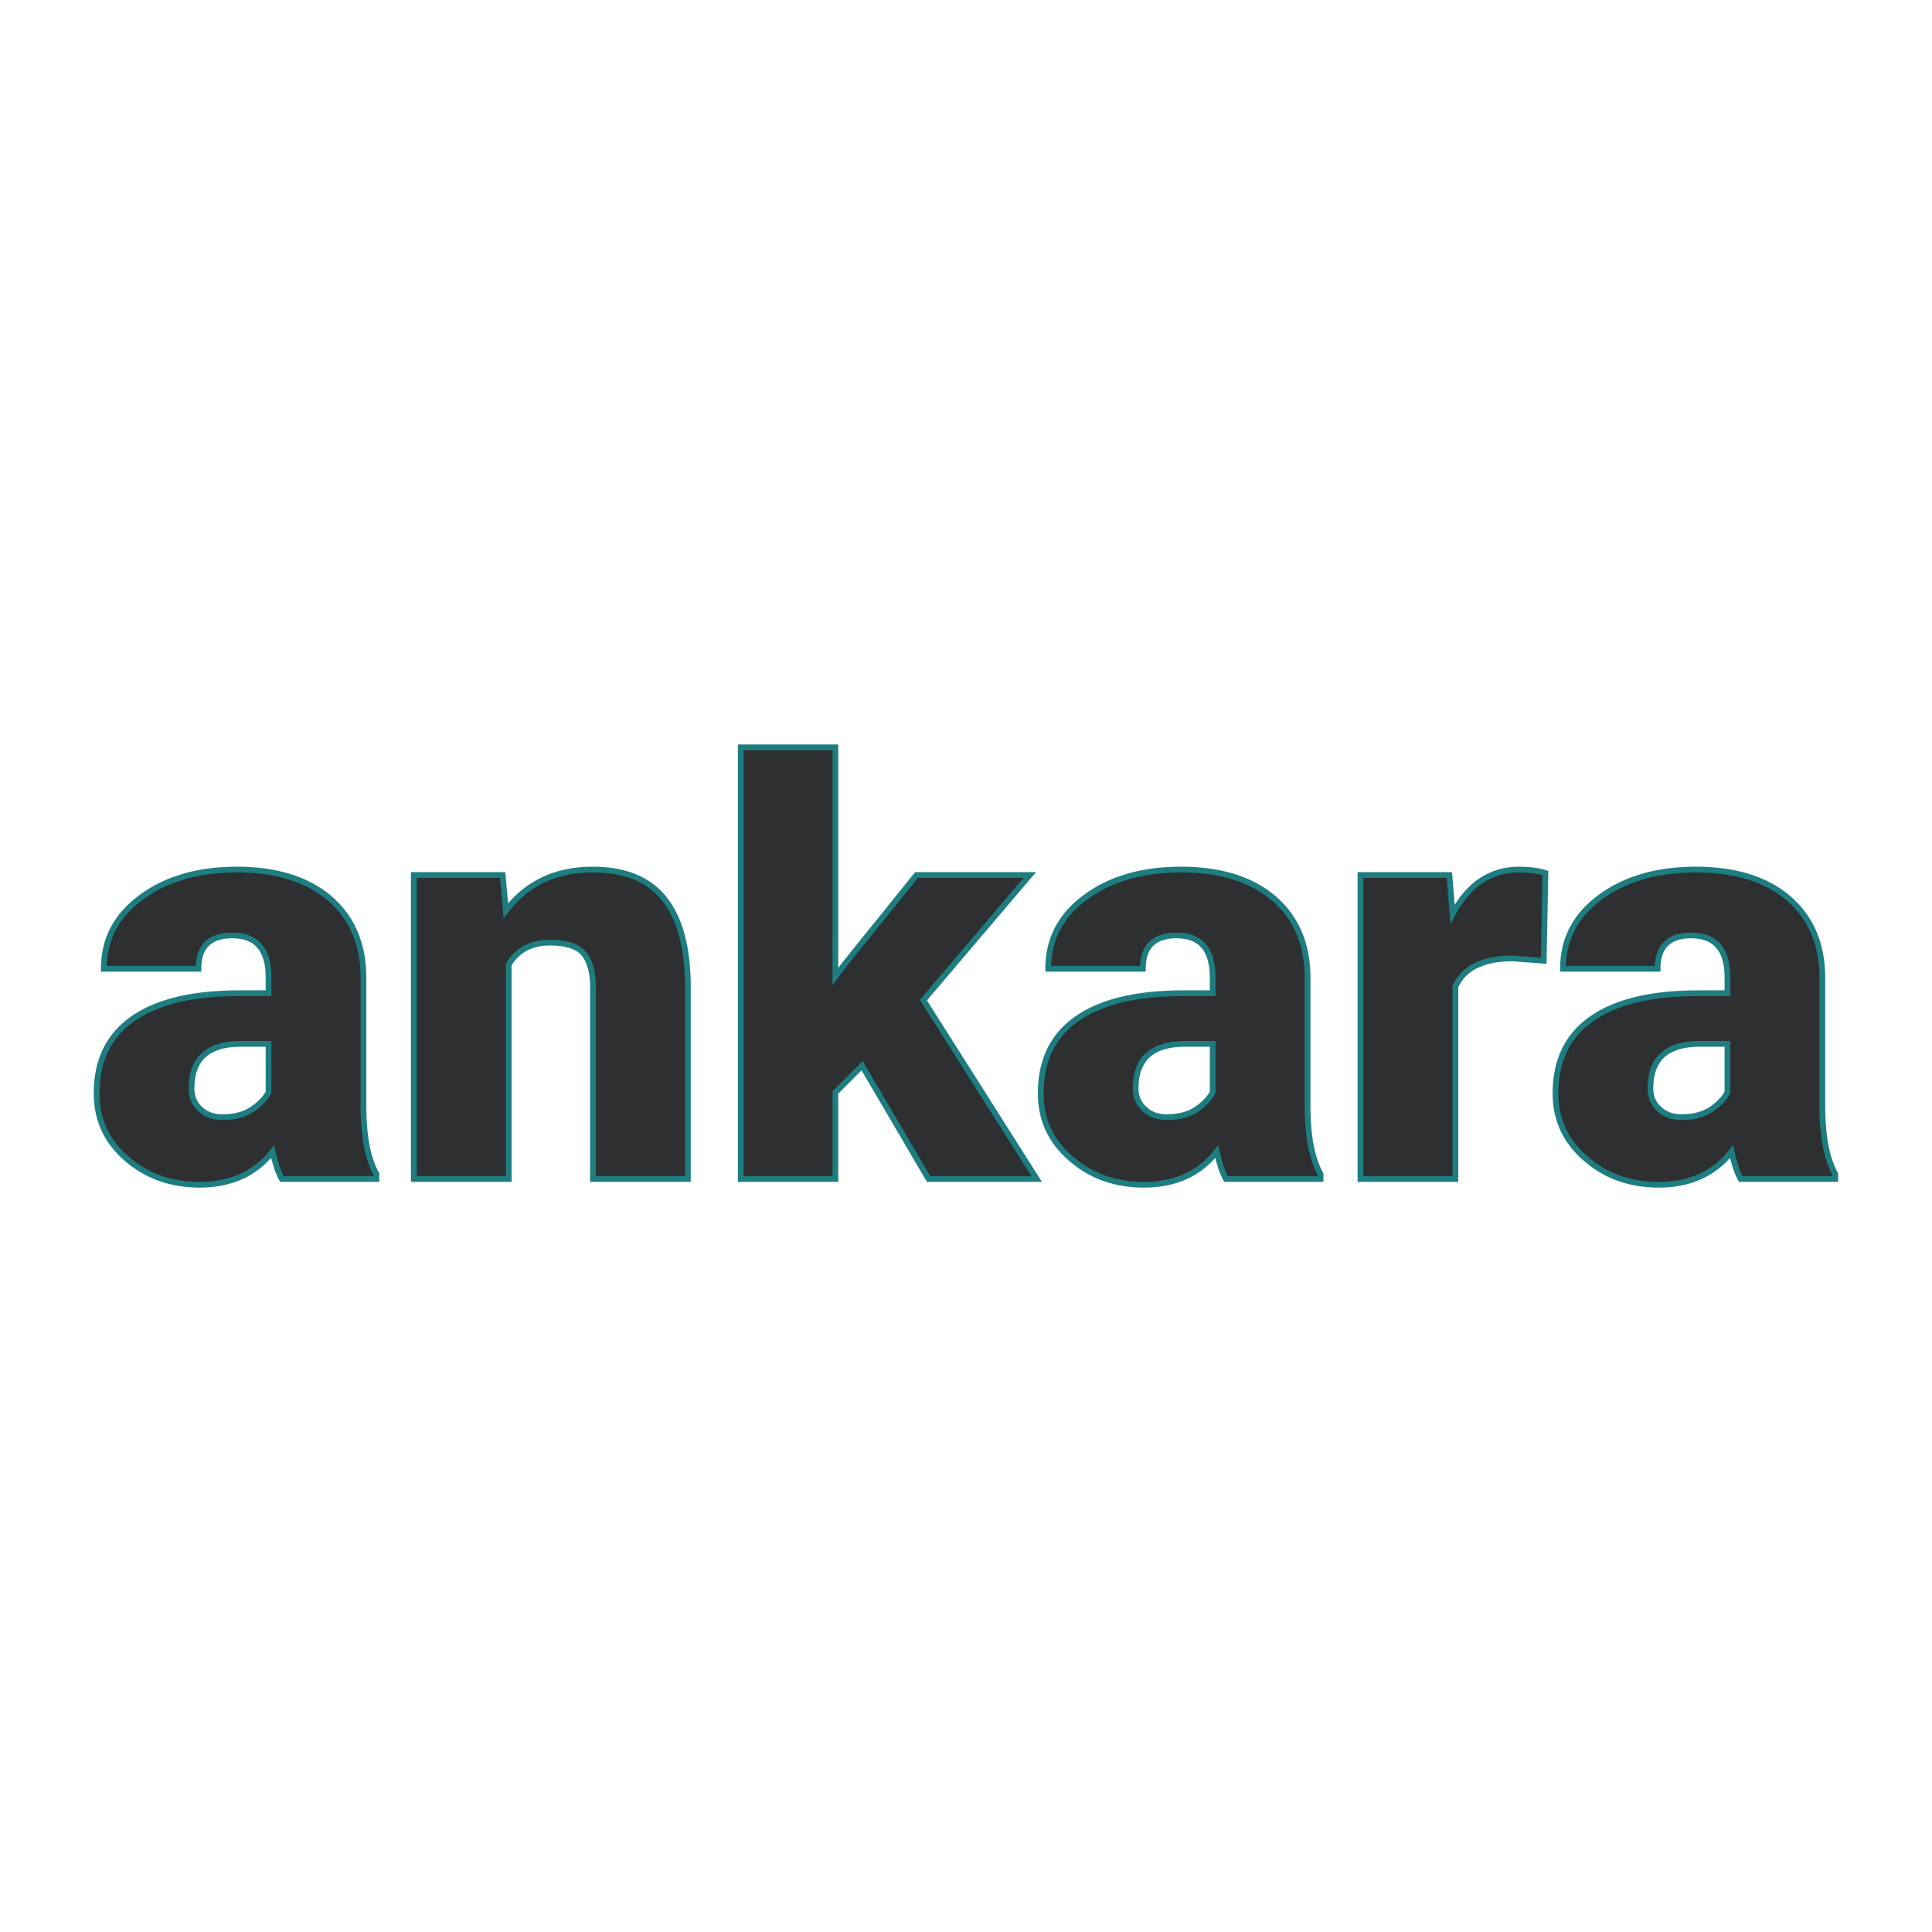 <svg xmlns="http://www.w3.org/2000/svg" version="1.1" xmlns:xlink="http://www.w3.org/1999/xlink" width="200" height="200"><svg xmlns="http://www.w3.org/2000/svg" version="1.1" xmlns:xlink="http://www.w3.org/1999/xlink" viewBox="0 0 200 200"><rect width="200" height="200" fill="url('#gradient')"></rect><defs><linearGradient id="SvgjsLinearGradient1011" gradientTransform="rotate(45 0.5 0.5)"><stop offset="0%" stop-color="#79ca9f"></stop><stop offset="100%" stop-color="#fcfbf3"></stop></linearGradient></defs><g><g fill="#2e2f30" transform="matrix(2.977,0,0,2.977,8.69,122.049)" stroke="#1d7d80" stroke-width="0.2"><path d="M10.17 0L6.88 0Q6.70-0.32 6.56-0.95L6.56-0.95Q5.65 0.20 4.02 0.20L4.02 0.20Q2.53 0.20 1.48-0.71Q0.44-1.61 0.44-2.98L0.44-2.98Q0.44-4.70 1.71-5.58Q2.98-6.46 5.40-6.46L5.40-6.46L6.42-6.46L6.42-7.01Q6.42-8.47 5.16-8.47L5.16-8.47Q3.98-8.47 3.98-7.31L3.98-7.31L0.69-7.31Q0.69-8.85 2.00-9.80Q3.30-10.76 5.32-10.76Q7.34-10.76 8.52-9.78Q9.69-8.79 9.72-7.07L9.72-7.07L9.72-2.39Q9.74-0.94 10.17-0.17L10.17-0.17L10.17 0ZM4.81-2.15L4.81-2.15Q5.43-2.15 5.83-2.41Q6.24-2.68 6.42-3.01L6.42-3.01L6.42-4.70L5.46-4.70Q3.74-4.70 3.74-3.15L3.74-3.15Q3.74-2.71 4.04-2.43Q4.35-2.15 4.81-2.15ZM11.47-10.57L14.56-10.57L14.67-9.33Q15.76-10.76 17.69-10.76L17.69-10.76Q19.34-10.76 20.15-9.78Q20.97-8.79 21.00-6.81L21.00-6.81L21.00 0L17.70 0L17.70-6.67Q17.70-7.47 17.37-7.85Q17.05-8.22 16.20-8.22L16.20-8.22Q15.23-8.22 14.77-7.46L14.77-7.46L14.77 0L11.47 0L11.47-10.57ZM29.37 0L27.06-3.94L26.13-3.01L26.13 0L22.84 0L22.84-15.01L26.13-15.01L26.13-7.04L26.46-7.48L28.95-10.57L32.89-10.57L29.19-6.22L33.13 0L29.37 0ZM43.00 0L39.71 0Q39.53-0.32 39.39-0.95L39.39-0.95Q38.49 0.20 36.86 0.20L36.86 0.20Q35.36 0.20 34.32-0.71Q33.27-1.61 33.27-2.98L33.27-2.98Q33.27-4.70 34.54-5.58Q35.81-6.46 38.23-6.46L38.23-6.46L39.25-6.46L39.25-7.01Q39.25-8.47 37.99-8.47L37.99-8.47Q36.82-8.47 36.82-7.31L36.82-7.31L33.53-7.31Q33.53-8.85 34.83-9.80Q36.13-10.76 38.15-10.76Q40.18-10.76 41.35-9.78Q42.52-8.79 42.55-7.07L42.55-7.07L42.55-2.39Q42.57-0.94 43.00-0.17L43.00-0.17L43.00 0ZM37.65-2.15L37.65-2.15Q38.26-2.15 38.67-2.41Q39.07-2.68 39.25-3.01L39.25-3.01L39.25-4.70L38.29-4.70Q36.57-4.70 36.57-3.15L36.57-3.15Q36.57-2.71 36.88-2.43Q37.18-2.15 37.65-2.15ZM50.82-10.64L50.76-7.59L49.68-7.67Q48.13-7.67 47.69-6.69L47.69-6.69L47.69 0L44.39 0L44.39-10.57L47.48-10.57L47.59-9.21Q48.42-10.76 49.90-10.76L49.90-10.76Q50.43-10.76 50.82-10.64L50.82-10.64ZM60.90 0L57.61 0Q57.43-0.32 57.29-0.95L57.29-0.95Q56.39 0.20 54.76 0.20L54.76 0.20Q53.26 0.20 52.22-0.71Q51.17-1.61 51.17-2.98L51.17-2.98Q51.17-4.70 52.44-5.58Q53.71-6.46 56.13-6.46L56.13-6.46L57.15-6.46L57.15-7.01Q57.15-8.47 55.89-8.47L55.89-8.47Q54.72-8.47 54.72-7.31L54.72-7.31L51.43-7.31Q51.43-8.85 52.73-9.80Q54.03-10.76 56.05-10.76Q58.08-10.76 59.25-9.78Q60.42-8.79 60.45-7.07L60.45-7.07L60.45-2.39Q60.47-0.94 60.90-0.17L60.90-0.17L60.90 0ZM55.55-2.15L55.55-2.15Q56.16-2.15 56.57-2.41Q56.97-2.68 57.15-3.01L57.15-3.01L57.15-4.70L56.19-4.70Q54.47-4.70 54.47-3.15L54.47-3.15Q54.47-2.71 54.78-2.43Q55.08-2.15 55.55-2.15Z"></path></g></g></svg><style>@media (prefers-color-scheme: light) { :root { filter: none; } }
@media (prefers-color-scheme: dark) { :root { filter: none; } }
</style></svg>
